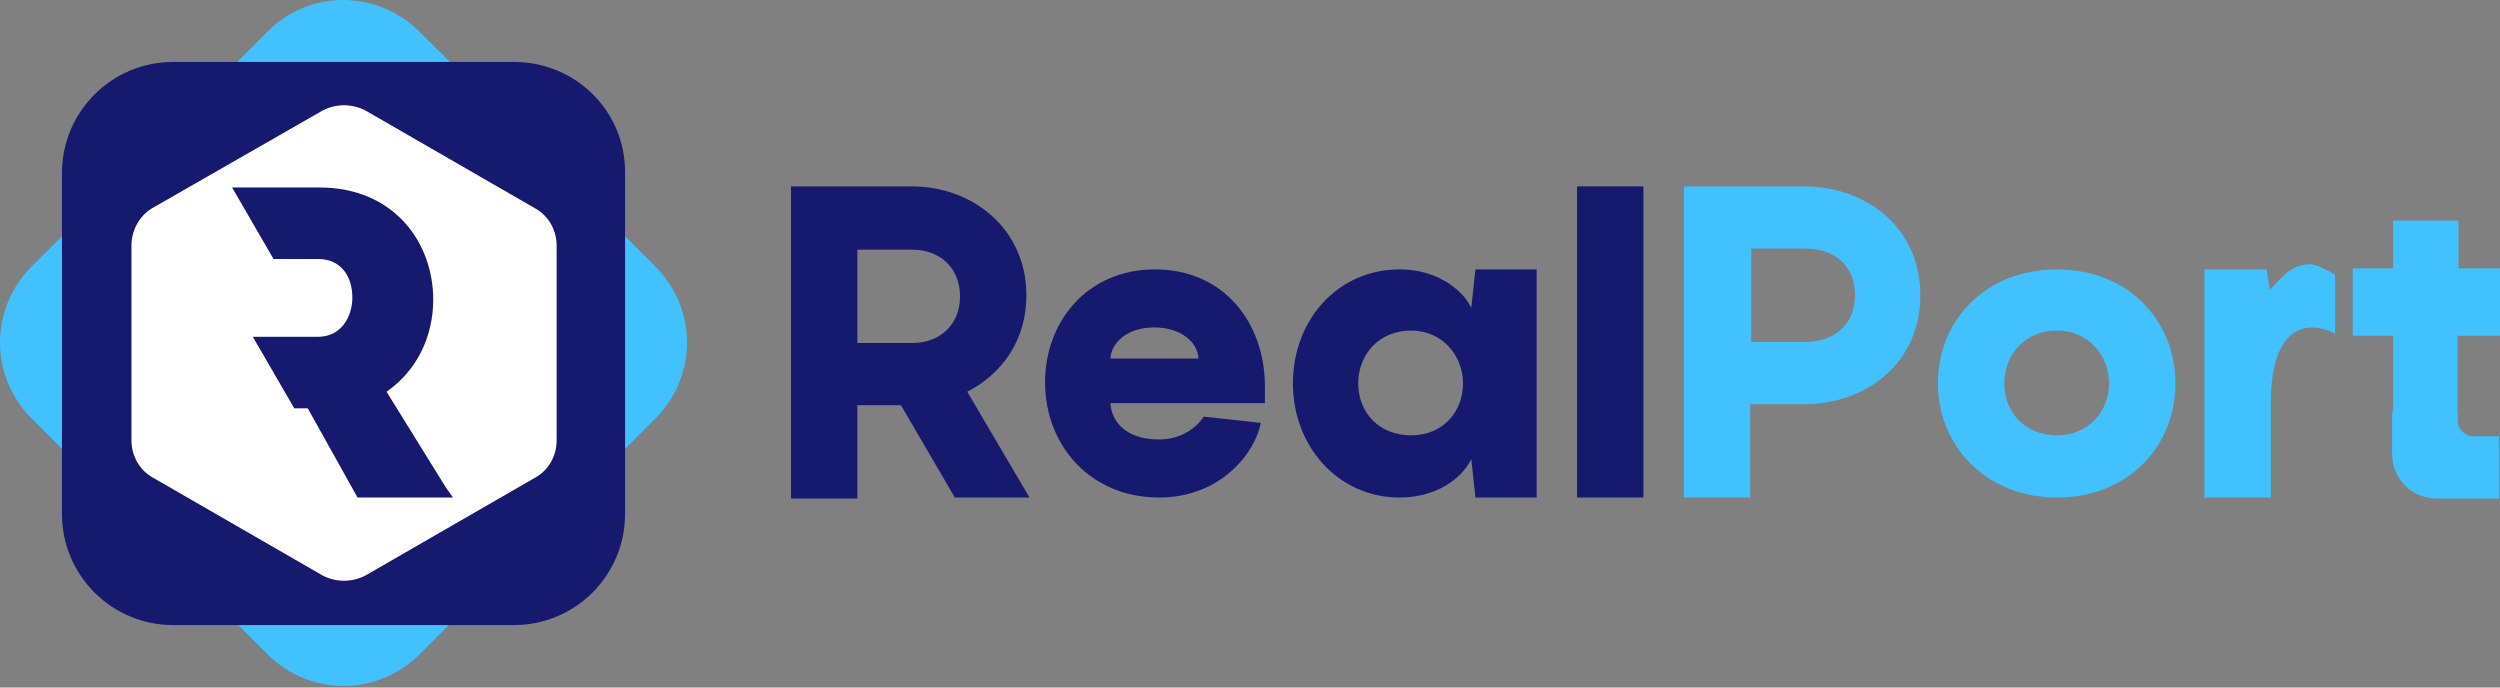 <svg width="120" height="33" viewBox="0 0 120 33" fill="none" xmlns="http://www.w3.org/2000/svg">
<rect x="0" y="0" width="120" height="33" fill="#808080" stroke="none"/>
<path d="M12.83 1.531L1.531 12.78C-0.51 14.821 -0.51 18.057 1.531 20.098L12.83 31.397C14.871 33.438 18.106 33.438 20.147 31.397L31.447 20.098C33.487 18.057 33.487 14.821 31.447 12.78L20.147 1.531C18.106 -0.51 14.821 -0.51 12.83 1.531Z" fill="#42C1FF"/>
<path d="M24.677 2.974H8.301C5.364 2.974 2.974 5.364 2.974 8.301V24.677C2.974 27.614 5.364 30.003 8.301 30.003H24.677C27.614 30.003 30.003 27.614 30.003 24.677V8.251C30.003 5.314 27.614 2.974 24.677 2.974Z" fill="#161A6E"/>
<path d="M6.31 11.785V21.143C6.31 21.89 6.708 22.587 7.355 22.935L15.469 27.614C16.116 27.963 16.912 27.963 17.559 27.614L25.673 22.935C26.32 22.587 26.718 21.89 26.718 21.143V11.785C26.718 11.038 26.32 10.342 25.673 9.993L17.559 5.314C16.912 4.966 16.116 4.966 15.469 5.314L7.305 9.993C6.708 10.342 6.31 11.038 6.31 11.785Z" fill="white"/>
<path d="M12.134 16.166H15.27C16.365 16.166 16.913 15.22 16.913 14.274C16.913 13.329 16.415 12.432 15.27 12.432H13.13L11.139 8.998C12.084 8.998 14.374 8.998 15.32 8.998C18.953 8.998 20.795 11.686 20.795 14.374C20.795 16.116 20.049 17.759 18.555 18.804L21.392 23.383L21.741 23.881H17.162L14.772 19.6H14.125L12.134 16.166Z" fill="#161A6E"/>
<path d="M43.244 19.45H41.153V23.93H37.967V8.947H43.791C46.629 8.947 49.267 10.938 49.267 14.174C49.267 16.364 48.072 17.957 46.429 18.803L49.416 23.881H45.832L43.244 19.45ZM41.153 16.464H43.791C45.086 16.464 46.081 15.617 46.081 14.224C46.081 12.83 45.086 11.984 43.791 11.984H41.153V16.464Z" fill="#161A6E"/>
<path d="M60.667 19.351H53.299C53.349 20.198 53.996 21.094 55.639 21.094C56.634 21.094 57.381 20.596 57.779 19.998L60.517 20.297C60.268 21.691 58.626 23.881 55.639 23.881C52.303 23.881 50.163 21.343 50.163 18.356C50.163 15.419 52.204 12.93 55.44 12.93C58.725 12.93 60.716 15.468 60.716 18.555V19.351H60.667ZM53.299 17.211H57.53C57.481 16.414 56.684 15.717 55.39 15.717C54.145 15.717 53.349 16.414 53.299 17.211Z" fill="#161A6E"/>
<path d="M67.187 12.93C68.83 12.93 70.124 13.776 70.622 14.771L70.821 12.93H73.758V23.881H70.821L70.622 22.04C70.124 23.035 68.879 23.881 67.187 23.881C64.2 23.881 62.059 21.392 62.059 18.405C62.059 15.369 64.2 12.93 67.187 12.93ZM67.734 20.895C69.278 20.895 70.224 19.75 70.224 18.405C70.224 17.061 69.228 15.867 67.734 15.867C66.191 15.867 65.196 17.012 65.196 18.405C65.196 19.799 66.191 20.895 67.734 20.895Z" fill="#161A6E"/>
<path d="M78.884 23.881H75.698V8.947H78.884V23.881Z" fill="#161A6E"/>
<path d="M92.175 14.174C92.175 17.459 89.537 19.401 86.6 19.401H84.011V23.881H80.826V8.947H86.6C89.537 8.947 92.175 10.889 92.175 14.174ZM89.039 14.174C89.039 12.73 88.043 11.934 86.649 11.934H84.061V16.414H86.649C87.993 16.414 89.039 15.617 89.039 14.174Z" fill="#42C1FF"/>
<path d="M93.021 18.405C93.021 15.369 95.311 12.93 98.746 12.93C102.131 12.93 104.421 15.369 104.421 18.405C104.421 21.442 102.131 23.881 98.746 23.881C95.311 23.881 93.021 21.392 93.021 18.405ZM101.235 18.405C101.235 17.061 100.239 15.867 98.746 15.867C97.202 15.867 96.207 17.012 96.207 18.405C96.207 19.799 97.202 20.895 98.746 20.895C100.239 20.895 101.235 19.75 101.235 18.405Z" fill="#42C1FF"/>
<path d="M112.086 13.178V16.016C111.837 15.867 111.339 15.717 110.991 15.717C109.796 15.717 109 16.862 109 19.302V23.881H105.814V12.93H108.8L108.95 13.925C109.597 13.178 110.095 12.681 110.891 12.681C111.389 12.73 112.036 13.178 112.086 13.178Z" fill="#42C1FF"/>
<path d="M119.951 16.116H117.96V23.682H116.665C115.67 23.682 114.873 22.886 114.873 21.89V16.116H112.932V12.88H114.873V10.59H118.009V12.88H120.001V16.116H119.951Z" fill="#42C1FF"/>
<path d="M119.951 23.931H116.964C115.769 23.931 114.823 22.985 114.823 21.791V19.75H117.96V20.148C117.96 20.596 118.308 20.944 118.756 20.944H119.951V23.931Z" fill="#42C1FF"/>
</svg>
